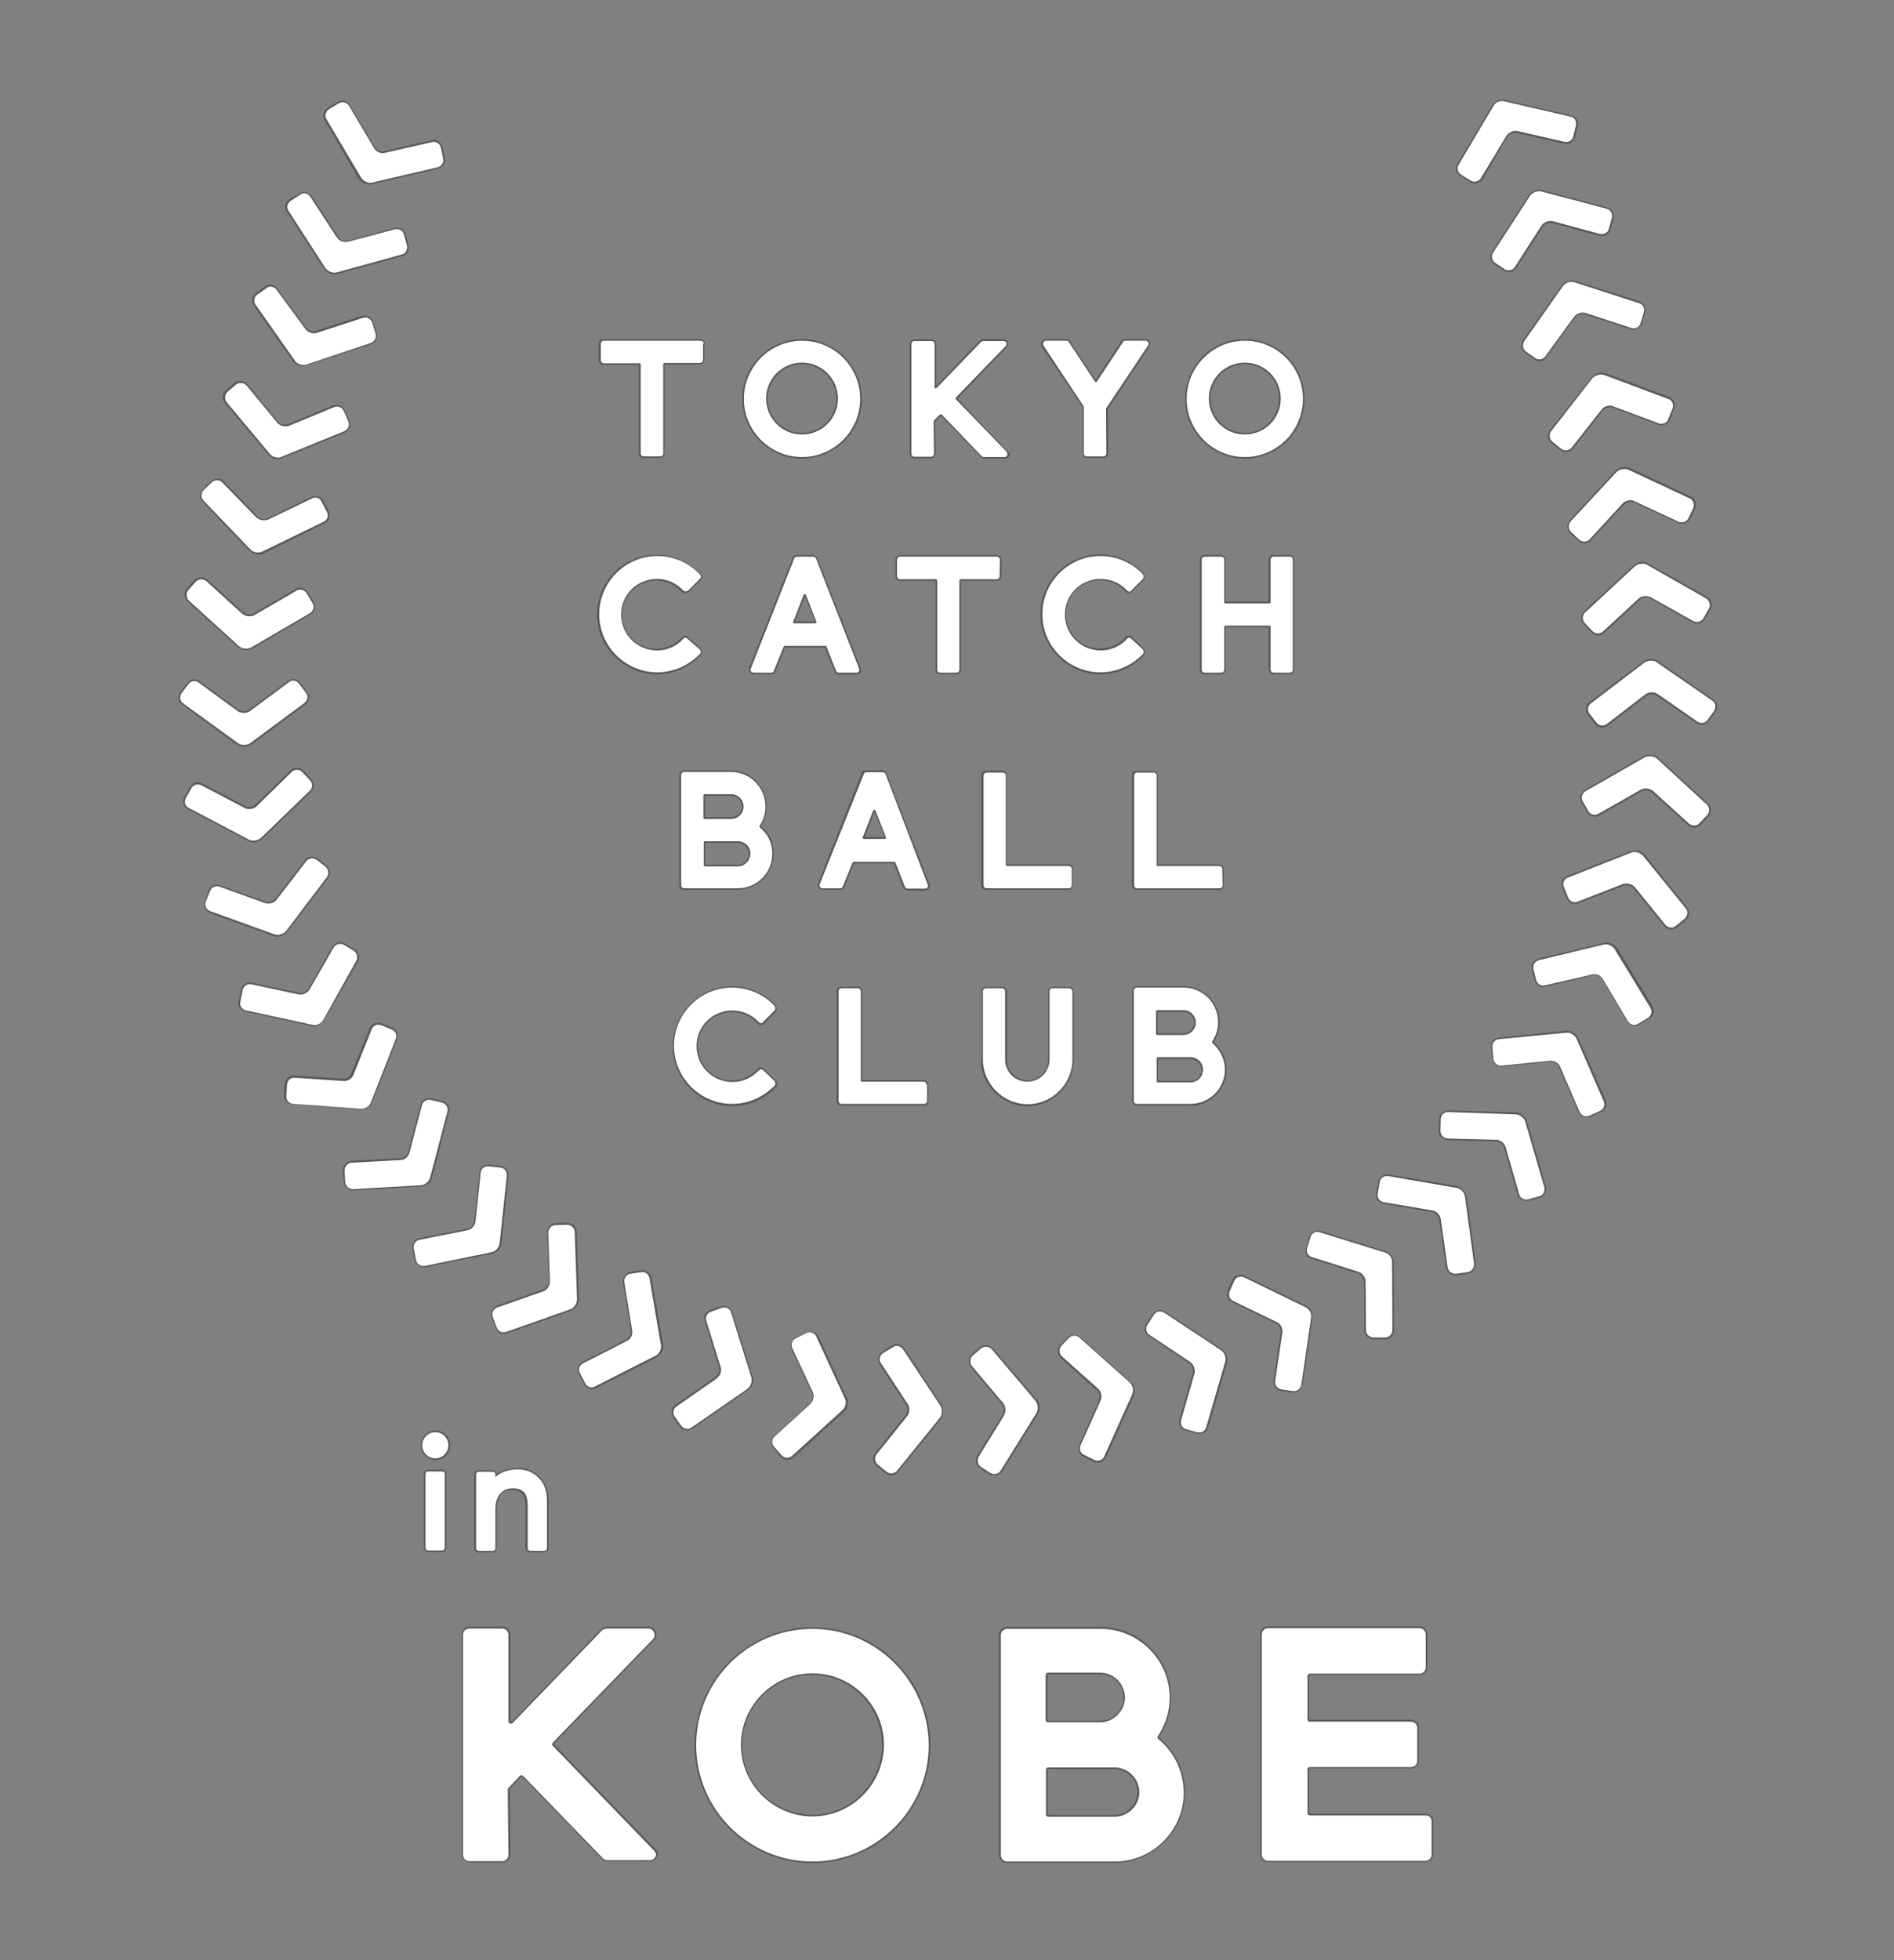 <?xml version="1.0" encoding="utf-8"?>
<!-- Generator: Adobe Illustrator 21.0.2, SVG Export Plug-In . SVG Version: 6.00 Build 0)  -->
<svg version="1.1" xmlns="http://www.w3.org/2000/svg" xmlns:xlink="http://www.w3.org/1999/xlink" x="0px" y="0px"
	 viewBox="0 0 580 600" style="enable-background:new 0 0 580 600;" xml:space="preserve">
<rect x="0" y="0" width="580" height="600" fill="#808080" stroke="none"/>
<style type="text/css">
	.st0{opacity:0.3;}
	.st1{fill:#FFFFFF;}
</style>
<g id="レイヤー_2">
	<g class="st0">
		<path d="M169.7,534c0,0-0.1-0.1-0.1-0.2c0-0.1,0-0.1,0.1-0.2l30.7-31.7c0.7-0.7,0.8-1.7,0.4-2.5c-0.4-0.9-1.2-1.5-2.1-1.5h-12.8
			c-0.7,0-1.3,0.3-1.7,0.7L156.8,527c0,0-0.2,0.1-0.3,0.1c-0.1,0-0.2-0.1-0.2-0.3v-26.5c0-1.3-1.1-2.4-2.4-2.4h-10.1
			c-1.3,0-2.4,1.1-2.4,2.4v67.4c0,1.3,1.1,2.4,2.4,2.4h10.1c1.3,0,2.4-1.1,2.4-2.4l-0.2-20c0-0.1,0-0.1,0.1-0.2l3.4-3.7
			c0,0,0.3,0,0.3,0l24.5,25.3c0.4,0.4,1.1,0.7,1.7,0.7H199c1.3,0,2.4-1.1,2.4-2.4c0-0.5-0.5-1.2-0.8-1.5L169.7,534z"/>
		<path d="M355,531.9L355,531.9c-0.1-0.1-0.1-0.2,0-0.3c2.4-3.6,3.6-7.7,3.6-12c0-11.9-9.7-21.6-21.6-21.6h-28.7
			c-1.3,0-2.4,1.1-2.4,2.4v67.4c0,1.3,1.1,2.4,2.4,2.4h33c11.9,0,21.6-9.7,21.6-21.6C362.9,542.1,360,536.1,355,531.9z M337,526.7
			h-16c-0.1,0-0.2-0.1-0.2-0.2v-13.8c0-0.1,0.1-0.2,0.2-0.2h16c3.9,0,7.1,3.2,7.1,7.1S340.9,526.7,337,526.7z M320.7,541.7
			c0-0.1,0.1-0.2,0.2-0.2h20.3c3.9,0,7.1,3.2,7.1,7.1c0,3.8-3.3,7-7.1,7H321c-0.1,0-0.2-0.1-0.2-0.2V541.7z"/>
		<path d="M248.8,498.1c-19.9,0-36.1,16.2-36.1,36.1s16.2,36.1,36.1,36.1s36.1-16.2,36.1-36.1S268.7,498.1,248.8,498.1z
			 M270.1,534.1c0,11.8-9.6,21.4-21.4,21.4s-21.4-9.6-21.4-21.4s9.6-21.4,21.4-21.4S270.1,522.4,270.1,534.1z"/>
		<path d="M436.6,555.2h-35.5c-0.1,0-0.2-0.1-0.2-0.2v-13.6c0,0,0.1-0.1,0.1-0.1h31.1c1.3,0,2.4-1.1,2.4-2.4v-10.1
			c0-1.3-1.1-2.4-2.4-2.4l-31.1,0c0,0-0.1-0.1-0.1-0.1v-13.4c0-0.1,0.1-0.2,0.2-0.2h33.6c1.3,0,2.4-1.1,2.4-2.4v-10.1
			c0-1.3-1.1-2.4-2.4-2.4h-46.4c-1.3,0-2.4,1.1-2.4,2.4v67.4c0,1.3,1.1,2.4,2.4,2.4h48.2c1.3,0,2.4-1.1,2.4-2.4v-10.1
			C439,556.2,437.8,555.2,436.6,555.2z"/>
		<path d="M135.4,449.9h-4.3c-0.8,0-1.3,0.7-1.3,1.3v22.6c0,0.8,0.7,1.3,1.3,1.3h4.3c0.8,0,1.3-0.7,1.3-1.3v-22.6
			C136.8,450.5,136.2,449.9,135.4,449.9z"/>
		<path d="M162.4,475.2h4.3c0.8,0,1.3-0.7,1.3-1.3v-14.5c0-1.8-0.3-3.3-0.8-4.4c-0.5-1.2-1.2-2.2-2.2-3.2l0,0c-1-0.9-2-1.5-3.1-1.9
			c-2.9-1-6.3-0.7-8.9,0.8c-0.3,0.1-0.6,0.3-0.9,0.5c-0.1-0.8-0.7-1.2-1.3-1.2h-4.3c-0.8,0-1.3,0.7-1.3,1.3v22.6
			c0,0.8,0.7,1.3,1.3,1.3h4.3c0.8,0,1.3-0.7,1.3-1.3v-11.6c0-1.3,0.1-2.3,0.4-3c0.3-0.7,0.6-1.4,1-1.9c0.6-0.6,1-0.9,1.5-1
			c1.2-0.4,2.5-0.5,3.5-0.1c0.5,0.2,0.8,0.4,1.2,0.7c0.4,0.4,0.6,0.7,0.8,1.3c0.3,0.8,0.4,1.5,0.4,2.2v13.4
			C161.1,474.7,161.8,475.2,162.4,475.2z"/>
		<circle cx="133.4" cy="442.4" r="4.5"/>
		<path d="M109.8,54.7c0.6,1.1,2,1.8,3.2,1.8c0.2,0,0.5,0,0.7-0.1l20.4-4.7l0,0c0.7-0.2,1.4-0.7,1.8-1.3c0.4-0.6,0.5-1.3,0.3-2
			l-0.7-3.4c-0.2-0.7-0.7-1.4-1.3-1.8c-0.6-0.4-1.3-0.5-2-0.3l-14.6,3.4c-1.1,0.3-2.3-0.4-2.8-1.2l-7.6-12.9c-0.8-1.3-2.6-1.8-3.8-1
			l-3,1.8c-0.6,0.4-1.1,1-1.3,1.7c-0.2,0.7-0.1,1.5,0.3,2.1L109.8,54.7z"/>
		<path d="M99.2,82.3c0.7,1,2,1.7,3.2,1.7c0.3,0,0.5,0,0.8-0.1l20-5.5c0.7-0.2,1.3-0.6,1.7-1.3c0.3-0.6,0.4-1.4,0.2-2.1l-0.9-3.3
			c-0.2-0.7-0.6-1.3-1.3-1.7c-0.6-0.3-1.4-0.4-2.1-0.2l-14.2,3.9c-1.1,0.3-2.3-0.2-2.9-1.1l-8.2-12.5c-0.4-0.6-1.1-1-1.8-1.2
			c-0.7-0.2-1.5,0-2.1,0.4L88.6,61c-1.3,0.9-1.6,2.6-0.8,3.8L99.2,82.3z"/>
		<path d="M89.7,110.6c0.7,0.9,1.9,1.5,3,1.5c0.4,0,0.7-0.1,1-0.2l19.9-6.5l0,0c1.5-0.5,2.3-2.1,1.8-3.5l-1.1-3.4
			c-0.5-1.5-2.1-2.3-3.6-1.8l-14.1,4.6c-0.9,0.3-2.3-0.1-2.9-1l-8.8-12c-0.4-0.6-1.1-1-1.8-1.1c-0.7-0.1-1.5,0.1-2,0.5l-2.8,2
			c-0.6,0.4-1,1.1-1.1,1.8c-0.1,0.7,0.1,1.5,0.5,2L89.7,110.6z"/>
		<path d="M82.3,139.3c0.7,0.8,1.8,1.2,2.8,1.2c0.5,0,0.9-0.1,1.3-0.3l19.1-7.7l0,0c1.4-0.6,2-2.2,1.5-3.6l-1.4-3.3
			c-0.6-1.4-2.2-2-3.6-1.5l-13.8,5.7c-0.9,0.4-2.4,0.1-3-0.7l-9.5-11.5c-1-1.1-2.8-1.3-3.9-0.4l-2.6,2.2c-1.1,1-1.3,2.8-0.4,3.9
			L82.3,139.3z"/>
		<path d="M76.4,168.6c0.6,0.7,1.6,1.1,2.7,1.1c0.5,0,1.1-0.1,1.6-0.3l18.7-9.2c0.7-0.3,1.2-0.9,1.4-1.6c0.2-0.7,0.2-1.4-0.1-2.1
			l-1.6-3.1c-0.3-0.7-0.9-1.2-1.6-1.4c-0.7-0.2-1.4-0.2-2.1,0.1L82,158.6c-1,0.5-2.3,0.2-3.1-0.5l-10.3-10.7
			c-0.5-0.6-1.2-0.9-1.9-0.9c-0.7,0-1.4,0.2-2,0.8l-2.5,2.4c-1.1,1-1.2,2.8-0.1,4L76.4,168.6z"/>
		<path d="M72.9,198.1c0.7,0.6,1.6,0.9,2.5,0.9c0.6,0,1.2-0.1,1.7-0.4l18-10.5l0,0c1.3-0.8,1.8-2.5,1-3.8l-1.8-3
			c-0.4-0.6-1-1.1-1.7-1.3c-0.7-0.2-1.5-0.1-2.1,0.3l-12.9,7.5c-0.8,0.5-2.3,0.3-3.1-0.4l-11-10c-1.1-1-2.9-0.9-4,0.1l-2.3,2.6
			c-1,1.1-0.9,2.9,0.1,3.9L72.9,198.1z"/>
		<path d="M74.8,228.6c0.8,0,1.5-0.2,2.1-0.6l16.6-12.3c0.6-0.4,1-1.1,1.1-1.8c0.1-0.7-0.1-1.5-0.5-2L92,209c-0.4-0.6-1.1-1-1.8-1.1
			c-0.7-0.1-1.5,0.1-2,0.5l-12,8.9c-0.9,0.6-2.2,0.6-3.1,0l-12-8.8c-1.3-0.9-3-0.6-3.8,0.6l-2.1,2.8c-0.9,1.3-0.6,3,0.6,3.8
			L72.6,228C73.2,228.4,74,228.6,74.8,228.6z"/>
		<path d="M77.6,257.9c0.9,0,1.9-0.3,2.6-1l15-14.5c0.5-0.5,0.8-1.1,0.9-1.9c0-0.8-0.3-1.5-0.8-2.1l-2.4-2.5
			c-0.5-0.5-1.1-0.9-1.9-0.9c-0.8,0-1.5,0.3-2.1,0.8l-10.7,10.5c-0.6,0.6-2.1,1-3.1,0.4l-13.2-6.9c-0.7-0.4-1.4-0.5-2.1-0.2
			c-0.7,0.2-1.3,0.7-1.7,1.4l-1.7,3c-0.4,0.7-0.5,1.5-0.2,2.2c0.2,0.7,0.7,1.2,1.4,1.5l18.4,9.7C76.5,257.8,77,257.9,77.6,257.9z"/>
		<path d="M84.9,286.7c1.1,0,2.3-0.5,3-1.4l12.6-16.5c0.9-1.1,0.7-2.9-0.5-3.9l-2.7-2.1c-1.3-0.9-3-0.7-3.9,0.5l-9.1,11.8
			c-0.6,0.8-2,1.2-3,0.9l-13.9-5c-0.7-0.2-1.4-0.2-2.1,0.1c-0.7,0.3-1.2,0.9-1.5,1.6l-1.1,3.2c-0.5,1.4,0.2,3.1,1.7,3.6l19.6,7.1
			C84.2,286.7,84.5,286.7,84.9,286.7z"/>
		<path d="M96,314.2c1.2,0,2.5-0.7,3.2-1.8l10.4-18c0.8-1.3,0.3-3-1-3.8l-3-1.8c-1.3-0.8-3-0.3-3.8,1l-7.4,12.9
			c-0.5,0.9-1.9,1.5-2.8,1.2l-14.5-3.1c-0.7-0.2-1.5-0.1-2.1,0.4c-0.6,0.4-1,1-1.2,1.8l-0.7,3.4c-0.2,0.7-0.1,1.5,0.4,2.1
			c0.4,0.6,1,1,1.8,1.2l20.3,4.4C95.5,314.1,95.7,314.2,96,314.2z"/>
		<path d="M110.6,339.7c1.3,0,2.8-1,3.4-2.3l7.6-19.3l0,0c0.5-1.4-0.2-3.1-1.5-3.6l-3.3-1.3c-1.4-0.5-3.1,0.2-3.6,1.5l-5.6,13.8
			c-0.3,1-1.6,1.8-2.6,1.7l-14.9-1c-0.7-0.1-1.5,0.2-2,0.7c-0.5,0.5-0.9,1.1-0.9,1.9l-0.2,3.4c-0.1,1.5,1,2.8,2.6,2.9l20.7,1.5
			C110.5,339.7,110.5,339.7,110.6,339.7z"/>
		<path d="M132.3,360.6l5.2-20.2l0,0c0.2-0.7,0.1-1.5-0.3-2.1c-0.4-0.6-1-1.1-1.7-1.3l-3.3-0.8c-0.7-0.2-1.5-0.1-2.1,0.3
			c-0.6,0.4-1.1,1-1.3,1.7l-3.8,14.4c-0.3,1-1.3,1.9-2.4,1.9l-14.9,0.8c-1.5,0.1-2.7,1.4-2.7,2.9l0.2,3.5c0.1,1.5,1.4,2.7,2.9,2.7
			c0,0,0,0,0,0l20.8-1.2C130.5,363.1,131.9,362,132.3,360.6z"/>
		<path d="M130.3,387.9l20.4-4.2c1.4-0.2,2.7-1.6,2.9-3.2l2.1-20.6l0,0c0.1-0.7-0.1-1.5-0.6-2c-0.5-0.6-1.1-1-1.8-1l-3.5-0.4
			c-0.8-0.1-1.5,0.1-2,0.6c-0.6,0.5-1,1.1-1,1.8l-1.6,14.9c-0.1,1-1.1,2.1-2.1,2.3l-14.6,2.9c-1.5,0.2-2.5,1.7-2.2,3.3l0.7,3.4
			c0.2,1.3,1.4,2.2,2.8,2.2C130,388,130.1,388,130.3,387.9z"/>
		<path d="M150.6,403.3l1.2,3.2c0.4,1.1,1.5,1.8,2.6,1.8c0.3,0,0.6,0,0.9-0.2l19.6-6.9c1.4-0.5,2.4-2,2.4-3.5l-0.7-20.7
			c0-1.5-1.3-2.7-2.9-2.7l-3.4,0.1c-1.5,0-2.7,1.3-2.7,2.9l0.5,14.8c0,1-0.8,2.2-1.8,2.6l-14,4.9
			C150.8,400.3,150.1,401.9,150.6,403.3z"/>
		<path d="M199.5,391.2c-0.1-0.7-0.5-1.4-1.1-1.8c-0.6-0.4-1.3-0.6-2.1-0.5l-3.2,0.4l0,0c-1.5,0.3-2.5,1.7-2.3,3.2l2.4,14.8
			c0.2,1-0.5,2.3-1.4,2.7l-13.3,6.8c-0.7,0.3-1.1,0.8-1.4,1.5c-0.3,0.7-0.2,1.5,0.1,2.2l1.6,3.1c0.3,0.7,0.8,1.1,1.6,1.4
			c0.3,0.1,0.6,0.2,1,0.2c0.4,0,0.8-0.1,1.2-0.3l18.5-9.4c1.3-0.6,2.2-2.4,2-3.8L199.5,391.2z"/>
		<path d="M230.5,421.6l-6.2-19.9c-0.2-0.7-0.7-1.3-1.4-1.6c-0.7-0.3-1.4-0.4-2.1-0.2l-3.2,1l0,0c-0.8,0.3-1.3,0.8-1.7,1.4
			c-0.3,0.6-0.3,1.4-0.1,2l4.4,14.3c0.3,0.9-0.2,2.2-1.1,2.9l-12.2,8.5c-1.2,0.9-1.6,2.5-0.8,3.8l2,2.8c0.5,0.8,1.4,1.2,2.3,1.2
			c0.5,0,1-0.1,1.5-0.4l17.1-11.8C230.3,424.8,230.9,423,230.5,421.6z"/>
		<path d="M239.1,446c0.5,0.6,1.2,0.9,2,0.9c0,0,0.1,0,0.1,0c0.7,0,1.4-0.3,1.9-0.8l15.4-14c1.1-1,1.5-2.9,0.9-4.1l-8.7-18.8
			c-0.6-1.4-2.3-2-3.7-1.4l-3.2,1.5l0,0c-0.7,0.3-1.2,0.9-1.5,1.6c-0.3,0.7-0.2,1.5,0.1,2.1l6.3,13.5c0.4,1,0.2,2.3-0.6,3l-11,10
			c-0.6,0.5-0.9,1.2-0.9,2c0,0.7,0.3,1.5,0.8,2L239.1,446z"/>
		<path d="M276.9,412.7c-0.4-0.6-1.1-1-1.8-1.2c-0.7-0.2-1.5,0-2.1,0.4l-2.9,1.9l0,0c-1.3,0.9-1.6,2.6-0.8,3.8l8.2,12.5
			c0.6,0.8,0.5,2.3-0.2,3.1l-9.3,11.6c-0.5,0.6-0.7,1.3-0.6,2c0.1,0.7,0.4,1.4,1,1.9l2.7,2.2c0.5,0.4,1.1,0.7,1.7,0.7
			c0.8,0,1.6-0.3,2.2-1l13.1-16.2c1-1.2,0.9-3.1,0.3-4.3L276.9,412.7z"/>
		<path d="M306.9,450.4l11-17.7c0.8-1.3,0.6-3.2-0.4-4.2l-13.5-15.8c-1-1.1-2.8-1.3-3.9-0.4l-2.5,2.2l0,0c-1.1,1-1.3,2.8-0.4,3.9
			l9.6,11.4c0.7,0.8,0.8,2.2,0.3,3.1l-7.9,12.7c-0.4,0.6-0.5,1.4-0.3,2.1c0.2,0.7,0.6,1.4,1.2,1.7l2.9,1.9c0.4,0.3,0.9,0.4,1.4,0.4
			c0.2,0,0.4,0,0.6-0.1C306,451.4,306.6,451,306.9,450.4z"/>
		<path d="M330.5,442.3c-0.6,1.4,0,3.1,1.4,3.7l3.1,1.5c0.4,0.2,0.8,0.2,1.1,0.2c1.1,0,2.1-0.6,2.6-1.6l8.5-18.9
			c0.6-1.3,0.2-3.2-0.9-4.1l-15.5-13.8c-1.1-1-2.9-0.9-3.9,0.2l-2.3,2.3l0,0c-0.5,0.6-0.7,1.3-0.7,2c0,0.7,0.4,1.4,0.9,1.9l11.1,9.9
			c0.8,0.7,1,2.1,0.6,3.1L330.5,442.3z"/>
		<path d="M374.2,413l-17.4-11.5c-0.6-0.4-1.4-0.6-2.1-0.4c-0.7,0.2-1.4,0.6-1.7,1.2l-2,2.9c-0.4,0.6-0.6,1.4-0.4,2.1
			c0.2,0.7,0.6,1.4,1.2,1.7l12.4,8.3c0.8,0.6,1.3,1.9,1.1,2.9l-4.1,14.3c-0.4,1.6,0.5,3.1,1.9,3.4l3.4,0.9c0.3,0.1,0.5,0.1,0.8,0.1
			c0.5,0,0.9-0.1,1.4-0.3c0.7-0.4,1.1-1,1.3-1.7l5.8-20C376,415.5,375.4,413.8,374.2,413z"/>
		<path d="M392.2,407.9l-2.2,14.7c-0.2,1.5,0.8,2.9,2.3,3.2l3.4,0.5c0.1,0,0.3,0,0.4,0c1.3,0,2.5-1,2.8-2.3l3-20.6
			c0.2-1.5-0.7-3.2-2.1-3.8l-18.7-9.1c-0.7-0.3-1.4-0.4-2.1-0.1c-0.7,0.2-1.3,0.7-1.6,1.4l-1.4,3.1c-0.3,0.7-0.4,1.4-0.1,2.1
			c0.2,0.7,0.7,1.3,1.4,1.6l13.4,6.5C391.8,405.6,392.4,406.8,392.2,407.9z"/>
		<path d="M401.6,385.3l14.2,4.5c1,0.4,1.9,1.5,1.9,2.5l0.1,14.9c0,1.5,1.3,2.8,2.8,2.8h3.5c1.5,0,2.8-1.3,2.8-2.8l-0.1-20.8
			c0-1.5-1.2-3.1-2.5-3.4l-19.9-6.2c-0.7-0.2-1.4-0.2-2.1,0.2c-0.7,0.4-1.2,0.9-1.4,1.6l-1,3.3c-0.2,0.7-0.2,1.4,0.2,2.1
			C400.3,384.6,400.9,385.1,401.6,385.3z"/>
		<path d="M445.9,363l-20.7-3.5c-1.5-0.2-2.9,0.8-3.2,2.3l-0.6,3.5c-0.3,1.5,0.8,2.9,2.3,3.2l14.8,2.5c1,0.2,2,1.2,2.2,2.2l2.1,14.8
			c0.2,1.4,1.5,2.4,2.9,2.4c0.1,0,0.2,0,0.3,0l3.5-0.5c1.5-0.3,2.5-1.6,2.4-3.2l-2.8-20.6C448.6,364.5,447.3,363.2,445.9,363z"/>
		<path d="M467.6,343.2c-0.4-1.3-1.9-2.5-3.4-2.7l-20.7-0.6h0c-1.6,0-2.8,1.2-2.8,2.7l-0.1,3.5c0,1.5,1.1,2.8,2.7,2.9l14.9,0.4
			c1,0,2.1,0.9,2.4,1.9l4.1,14.3c0.2,0.7,0.6,1.3,1.3,1.7c0.4,0.2,0.9,0.3,1.4,0.3c0.3,0,0.5,0,0.8-0.1l3.3-0.9
			c1.5-0.4,2.3-1.9,1.9-3.4L467.6,343.2z"/>
		<path d="M483.3,317.7c-0.6-1.4-2.2-2.3-3.6-2.2l-20.7,2.1c-0.8,0.1-1.4,0.4-1.9,1c-0.5,0.6-0.6,1.3-0.5,2l0.3,3.4
			c0.1,0.7,0.4,1.4,1,1.9c0.6,0.5,1.3,0.7,2.1,0.6l14.8-1.5c1.1-0.1,2.3,0.6,2.6,1.6l5.9,13.7c0.3,0.7,0.9,1.2,1.6,1.5
			c0.3,0.1,0.7,0.2,1,0.2c0.4,0,0.8-0.1,1.1-0.2l3.3-1.4c0.7-0.3,1.2-0.9,1.5-1.6c0.3-0.7,0.2-1.5-0.1-2.1L483.3,317.7z"/>
		<path d="M495.3,290.3c-0.8-1.3-2.6-2.1-3.9-1.7l-20.2,4.8l0,0c-0.7,0.2-1.4,0.7-1.8,1.3c-0.4,0.6-0.5,1.3-0.3,2l0.8,3.3
			c0.2,0.7,0.6,1.4,1.2,1.7c0.6,0.4,1.4,0.5,2.1,0.3l14.6-3.4c1-0.3,2.3,0.3,2.8,1.2l7.6,12.8c0.4,0.6,1,1.1,1.7,1.3
			c0.3,0.1,0.5,0.1,0.8,0.1c0.5,0,1-0.1,1.4-0.4l3-1.8c1.3-0.8,1.8-2.6,1-3.8L495.3,290.3z"/>
		<path d="M503.6,261.6c-1-1.1-2.8-1.6-4.1-1.1l-19.5,7.6c-0.7,0.3-1.3,0.8-1.6,1.5c-0.3,0.7-0.3,1.4,0,2.1l1.3,3.2
			c0.3,0.7,0.8,1.3,1.5,1.6c0.7,0.3,1.4,0.3,2.1,0l13.9-5.4c1-0.3,2.3,0,3,0.8l9.4,11.6c0.6,0.7,1.4,1,2.2,1c0.6,0,1.2-0.2,1.8-0.6
			l2.7-2.2c1.2-1.1,1.3-2.7,0.4-3.9L503.6,261.6z"/>
		<path d="M507.7,231.9c-1.1-1-3-1.2-4.2-0.5l-18.2,10.4l0,0c-1.3,0.8-1.8,2.5-1,3.8l1.7,3c0.8,1.3,2.5,1.8,3.8,1l13-7.4
			c0.8-0.5,2.3-0.3,3.1,0.4l11,10c0.6,0.5,1.3,0.7,1.9,0.7c0.7,0,1.5-0.3,2-0.9l2.4-2.5c1-1.2,1-2.9-0.1-3.9L507.7,231.9z"/>
		<path d="M525.8,215.8c-0.1-0.7-0.5-1.3-1.1-1.7l-17.1-11.8c-1.2-0.8-3.1-0.8-4.3,0.1l-16.5,12.5c-0.6,0.4-1,1.1-1.1,1.9
			c-0.1,0.7,0.1,1.5,0.6,2.1l2.1,2.7c0.4,0.6,1.1,1,1.9,1.1c0.1,0,0.2,0,0.3,0c0.6,0,1.2-0.2,1.8-0.6l11.8-9.1
			c0.8-0.6,2.2-0.7,3.1-0.1l12.2,8.5c0.6,0.4,1.4,0.6,2.1,0.4c0.7-0.1,1.3-0.5,1.7-1.1l2-2.8C525.8,217.3,526,216.6,525.8,215.8z"/>
		<path d="M500.4,172.9l-15.3,14.2c-1.1,1-1.2,2.8-0.1,4l2.4,2.5c0.5,0.6,1.3,0.9,2,0.9c0.7,0,1.4-0.2,1.9-0.8l10.9-10.1
			c0.8-0.7,2.2-0.9,3.1-0.4l13,7.3c0.6,0.4,1.4,0.5,2.1,0.3c0.7-0.2,1.3-0.7,1.7-1.3l1.7-3c0.8-1.3,0.3-3-1-3.8l-18.1-10.2
			C503.4,171.7,501.5,171.9,500.4,172.9z"/>
		<path d="M494.7,144.1l-14,15.2l0,0c-1,1.2-1,2.9,0.1,3.9l2.5,2.4c0.5,0.5,1.2,0.7,1.9,0.7c0,0,0,0,0.1,0c0.8,0,1.5-0.3,1.9-0.9
			l10.2-11c0.7-0.8,2.1-1.1,3-0.6l13.5,6.3c1.4,0.6,3,0,3.7-1.3l1.5-3.1c0.6-1.4,0-3-1.3-3.7l-18.8-8.8
			C497.6,142.6,495.8,142.9,494.7,144.1z"/>
		<path d="M487.5,115.4l-12.9,16.3l0,0c-0.9,1.2-0.7,3,0.5,3.9l2.7,2.2c0.5,0.4,1.1,0.6,1.7,0.6c0.8,0,1.7-0.4,2.2-1.1l9.2-11.7
			c0.6-0.7,2-1.2,3-0.8l13.9,5.2c0.7,0.3,1.5,0.2,2.2-0.1c0.7-0.3,1.1-0.9,1.4-1.5l1.3-3.3c0.3-0.7,0.2-1.5-0.1-2.2
			c-0.3-0.7-0.9-1.1-1.5-1.4l-19.5-7.3C490.2,113.8,488.4,114.3,487.5,115.4z"/>
		<path d="M478.3,87.3l-11.9,16.8l0,0c-0.9,1.3-0.6,3.1,0.6,3.9l2.8,2c0.5,0.4,1.1,0.5,1.6,0.5c0.9,0,1.7-0.4,2.2-1.2l8.7-12.1
			c0.6-0.9,1.9-1.3,2.9-1l14.1,4.6c0.7,0.2,1.4,0.2,2.1-0.2c0.7-0.4,1.2-0.9,1.4-1.6l1-3.3c0.2-0.7,0.2-1.4-0.2-2.1
			c-0.4-0.7-0.9-1.2-1.6-1.4L482.4,86C481,85.5,479.2,86.1,478.3,87.3z"/>
		<path d="M468.2,59.7l-11.4,17.5l0,0c-0.4,0.6-0.5,1.4-0.3,2.1c0.2,0.7,0.6,1.4,1.2,1.7l2.9,1.9c0.5,0.3,1,0.4,1.5,0.4
			c0.2,0,0.5,0,0.7-0.1c0.7-0.2,1.2-0.6,1.6-1.2l8.1-12.6c0.5-0.9,1.9-1.4,2.9-1.1l14.4,3.9c1.5,0.4,3-0.5,3.4-1.9l0.9-3.4
			c0.4-1.5-0.5-3-1.9-3.4l-20.1-5.3C470.7,57.8,469.1,58.4,468.2,59.7z"/>
		<path d="M447.4,54l2.9,1.8c0.4,0.3,0.9,0.4,1.4,0.4c0.2,0,0.5,0,0.7-0.1c0.7-0.2,1.3-0.7,1.7-1.3l7.5-12.9
			c0.5-0.9,1.9-1.5,2.8-1.2L479,44c0.7,0.2,1.5,0.1,2.2-0.4c0.6-0.4,1-1,1.2-1.7l0.8-3.3c0.2-0.8,0.1-1.6-0.4-2.2
			c-0.4-0.6-1-1-1.7-1.1l-20.3-4.7c-1.5-0.4-3.2,0.4-3.9,1.7l-10.6,17.9c-0.4,0.6-0.5,1.4-0.3,2.2C446.3,53.1,446.8,53.7,447.4,54z"
			/>
		<path d="M184.8,111.7h10.8v27.1c0,0.8,0.6,1.4,1.4,1.4h5.1c0.8,0,1.4-0.6,1.4-1.4l0-27.2h10.8c0.8,0,1.4-0.6,1.4-1.4v-4.5h0.1
			v-0.5c0-0.8-0.6-1.4-1.4-1.4h-29.7c-0.8,0-1.4,0.6-1.4,1.4v5.1C183.4,111.1,184,111.7,184.8,111.7z"/>
		<path d="M201.2,206.4c4.9,0,9.4-1.9,12.9-5.4l0.4-0.4c0.5-0.5,0.6-1.4,0-2.1l-3.7-3.4c-0.3-0.3-0.6-0.5-1-0.5
			c-0.3,0-0.8,0.2-1,0.5l-0.4,0.4c-2,2-4.6,3.1-7.4,3.1c-5.8,0-10.5-4.7-10.5-10.5c0-5.7,4.7-10.4,10.5-10.4c2.8,0,5.4,1.1,7.4,3.1
			l0.4,0.4c0.5,0.5,1.4,0.5,2.1,0l3.5-3.5c0.3-0.2,0.5-0.6,0.5-0.9c0-0.4-0.1-0.8-0.5-1.2l-0.4-0.4c-3.5-3.5-8.1-5.4-12.9-5.4
			c-10.1,0-18.3,8.2-18.3,18.3C182.9,198.2,191.1,206.4,201.2,206.4z"/>
		<path d="M300.4,324.4c0,7.8,6.4,14.2,14.2,14.2c7.8,0,14.2-6.4,14.2-14.2v-20.9c0-0.8-0.6-1.4-1.4-1.4h-5c-0.8,0-1.4,0.6-1.4,1.4
			v20.9c0,3.5-2.8,6.3-6.3,6.3s-6.3-2.8-6.3-6.3v-20.9c0-0.8-0.6-1.4-1.4-1.4h-5c-0.8,0-1.4,0.6-1.4,1.4V324.4z"/>
		<path d="M206,320.3c0,10.1,8.2,18.3,18.3,18.3c4.9,0,9.4-1.9,12.9-5.4l0.4-0.4c0.5-0.5,0.5-1.4,0-2.1l-3.6-3.5
			c-0.3-0.3-0.6-0.5-1-0.5c-0.3,0-0.8,0.2-1,0.5l-0.4,0.4c-2,2-4.6,3.1-7.4,3.1c-5.8,0-10.5-4.7-10.5-10.5c0-5.7,4.7-10.4,10.5-10.4
			c2.8,0,5.4,1.1,7.4,3.1l0.4,0.4c0.3,0.3,0.6,0.5,1,0.5c0.3,0,0.8-0.2,1-0.5l3.5-3.5c0.5-0.5,0.5-1.4,0-2.1l-0.4-0.4
			c-3.5-3.5-8.1-5.4-12.9-5.4C214.2,302,206,310.2,206,320.3z"/>
		<path d="M284.3,337v-5.5h-0.2c-0.2-0.5-0.7-0.9-1.4-0.9H264v-27.2c0-0.8-0.6-1.4-1.4-1.4h-5c-0.8,0-1.4,0.6-1.4,1.4V337
			c0,0.8,0.6,1.4,1.4,1.4h25.3C283.7,338.5,284.3,337.8,284.3,337z"/>
		<path d="M245.6,140.4c10.1,0,18.3-8.2,18.3-18.3s-8.2-18.3-18.3-18.3c-10.1,0-18.3,8.2-18.3,18.3S235.5,140.4,245.6,140.4z
			 M235.1,122c0-5.8,4.7-10.5,10.5-10.5s10.5,4.7,10.5,10.5s-4.7,10.5-10.5,10.5S235.1,127.8,235.1,122z"/>
		<path d="M381.2,140.4c10.1,0,18.3-8.2,18.3-18.3s-8.2-18.3-18.3-18.3s-18.3,8.2-18.3,18.3S371.1,140.4,381.2,140.4z M370.7,122
			c0-5.8,4.7-10.5,10.5-10.5s10.5,4.7,10.5,10.5s-4.7,10.5-10.5,10.5S370.7,127.8,370.7,122z"/>
		<path d="M280,140.3h5.1c0.8,0,1.4-0.6,1.4-1.4l-0.1-9.9l1.8-1.7l12.2,12.6c0.3,0.3,0.6,0.5,1,0.5h6.4c0.8,0,1.4-0.6,1.4-1.4v-0.3
			l-0.2-0.1c-0.1-0.1-0.2-0.2-0.3-0.3c0-0.1-0.1-0.2-0.2-0.2L293.2,122l15.2-15.8c0.2-0.3,0.4-0.8,0.3-1.5c-0.2-0.5-0.8-0.9-1.3-0.9
			H301c-0.3,0-0.8,0.2-1,0.5l-13.3,13.9v-12.9c0-0.8-0.6-1.4-1.4-1.4H280c-0.8,0-1.4,0.6-1.4,1.4v33.6
			C278.6,139.6,279.3,140.3,280,140.3z"/>
		<path d="M331.4,124.5c0,0.1,0,0.1,0.1,0.1v14.2c0,0.8,0.6,1.4,1.4,1.4h5.1c0.8,0,1.4-0.6,1.4-1.4l-0.1-13.6L352,106
			c0.3-0.5,0.3-1,0-1.5c-0.3-0.5-0.8-0.7-1.3-0.7h-6.2c-0.6,0-1,0.3-1.2,0.7l-7.8,11.9l-7.9-12c-0.3-0.4-0.7-0.6-1.1-0.6h-6.3
			c-0.5,0-0.9,0.3-1.3,0.7l-0.1,0.1c-0.1,0.4-0.1,0.8,0,1.3L331.4,124.5z"/>
		<path d="M337,206.4c4.9,0,9.4-1.9,12.9-5.4l0.4-0.4c0.5-0.5,0.5-1.4,0-2.1l-3.6-3.5c-0.3-0.3-0.6-0.5-1-0.5c-0.3,0-0.8,0.2-1,0.5
			l-0.4,0.4c-2,2-4.6,3.1-7.4,3.1c-5.8,0-10.5-4.7-10.5-10.5c0-5.7,4.7-10.4,10.5-10.4c2.8,0,5.4,1.1,7.4,3.1l0.4,0.4
			c0.3,0.3,0.6,0.5,1,0.5c0.3,0,0.8-0.2,1-0.5l3.5-3.5c0.5-0.5,0.5-1.4,0-2.1l-0.4-0.4c-3.5-3.5-8.1-5.4-12.9-5.4
			c-10.1,0-18.3,8.2-18.3,18.3C318.7,198.2,326.9,206.4,337,206.4z"/>
		<path d="M306.7,176.4v-5.1c0-0.8-0.6-1.4-1.4-1.4h-29.7c-0.8,0-1.4,0.6-1.4,1.4v5.1c0,0.8,0.6,1.4,1.4,1.4h10.9v27.2
			c0,0.8,0.6,1.4,1.4,1.4h5c0.8,0,1.4-0.6,1.4-1.4v-27.2h10.9C306.1,177.9,306.7,177.2,306.7,176.4z"/>
		<path d="M389.9,206.4h5c0.8,0,1.4-0.6,1.4-1.4v-33.7c0-0.8-0.6-1.4-1.4-1.4h-5c-0.8,0-1.4,0.6-1.4,1.4l0,12.9h-13.2v-12.9
			c0-0.8-0.6-1.4-1.4-1.4h-5.1c-0.8,0-1.4,0.6-1.4,1.4V205c0,0.8,0.6,1.4,1.4,1.4h5.1c0.8,0,1.4-0.6,1.4-1.4v-13h13.2v13
			C388.5,205.8,389.1,206.4,389.9,206.4z"/>
		<path d="M240.4,198.2l12.2,0l2.9,7.3c0.2,0.5,0.8,1,1.3,1h5.5c0.6,0,1-0.3,1.2-0.7c0.3-0.4,0.3-0.9,0.1-1.2l-13.3-33.7
			c-0.2-0.5-0.8-1-1.3-1H244c-0.7,0-1.2,0.4-1.3,0.9l-13.3,33.7c-0.2,0.5-0.1,1,0.2,1.3c0.2,0.2,0.6,0.6,1.1,0.6h5.5
			c0.7,0,1.2-0.4,1.3-0.9L240.4,198.2z M246.5,182.5l3.1,7.7h-6.1L246.5,182.5z"/>
		<path d="M306.9,235.9h-5c-0.8,0-1.4,0.6-1.4,1.4V271c0,0.8,0.6,1.4,1.4,1.4h25.2c0.8,0,1.4-0.6,1.4-1.4v-4.5h0.1V266
			c0-0.8-0.6-1.4-1.4-1.4h-18.9v-27.2C308.4,236.5,307.7,235.9,306.9,235.9z"/>
		<path d="M346.6,237.3V271c0,0.8,0.6,1.4,1.4,1.4h25.3c0.8,0,1.4-0.6,1.4-1.4v-5c0-0.8-0.6-1.4-1.4-1.4h-18.8v-27.2
			c0-0.8-0.6-1.4-1.4-1.4h-5.1C347.3,235.9,346.6,236.5,346.6,237.3z"/>
		<path d="M208,237.3V271c0,0.8,0.6,1.4,1.4,1.4h16.4c6.1,0,11.1-5,11.1-11.1c0.1-3.3-1.3-6.3-3.9-8.4c1.2-1.9,1.8-3.9,1.8-6
			c0-6.1-5-11.1-11.1-11.1h-14.3C208.6,235.9,208,236.5,208,237.3z M223.9,250.1h-8v-6.5h8c1.8,0,3.3,1.4,3.3,3.3
			S225.7,250.1,223.9,250.1z M226,264.7h-10.1V258H226c1.8,0,3.3,1.5,3.3,3.3C229.2,263.2,227.8,264.7,226,264.7z"/>
		<path d="M364.5,338.5c6.1,0,11.1-5,11.1-11.1c0-3.2-1.4-6.2-3.9-8.4c1.2-1.9,1.8-3.9,1.8-6c0-6.1-5-11.1-11.1-11.1h-14.3
			c-0.8,0-1.4,0.6-1.4,1.4V337c0,0.8,0.6,1.4,1.4,1.4H364.5z M362.4,309.7c1.8,0,3.3,1.5,3.3,3.3c0,1.8-1.5,3.3-3.3,3.3h-7.9v-6.5
			H362.4z M354.5,309.6L354.5,309.6L354.5,309.6C354.5,309.6,354.5,309.6,354.5,309.6z M354.6,330.8l0-6.6h10c1.8,0,3.3,1.5,3.3,3.3
			c0,1.9-1.4,3.4-3.3,3.4H354.6z M371.6,319C371.6,319,371.6,319,371.6,319L371.6,319L371.6,319z"/>
		<path d="M250.5,270.5c-0.2,0.5-0.1,1,0.2,1.3c0.2,0.2,0.6,0.6,1.1,0.6h5.5c0.7,0,1.2-0.4,1.3-0.9l2.9-7.2l12.2,0l2.9,7.3
			c0.2,0.5,0.8,1,1.3,1h5.4c0.6,0,1-0.2,1.2-0.7c0.3-0.4,0.3-1,0.1-1.3l-13.1-33.8c-0.2-0.5-0.8-1-1.3-1h-5.1
			c-0.7,0-1.2,0.4-1.3,0.9L250.5,270.5z M267.8,248.5l3.1,7.7h-6.1L267.8,248.5z"/>
	</g>
</g>
<g id="レイヤー_1">
	<path class="st1" d="M200.2,566.4l-30.9-32c-0.3-0.3-0.3-0.7,0-1l30.7-31.7c0.5-0.5,0.6-1.4,0.3-2c-0.3-0.7-0.9-1.2-1.7-1.2h-12.8
		c-0.5,0-0.9,0.2-1.4,0.5l-27.4,28.4c-0.2,0.2-0.5,0.3-0.8,0.2c-0.3-0.1-0.5-0.4-0.5-0.7v-26.5c0-1-0.8-1.9-1.9-1.9h-10.1
		c-1,0-1.9,0.8-1.9,1.9v67.4c0,1,0.8,1.9,1.9,1.9h10.1c1,0,1.9-0.8,1.9-1.9l-0.2-20c0-0.2,0.1-0.4,0.2-0.5l3.5-3.7
		c0.1-0.1,0.3-0.2,0.5-0.2s0.4,0.1,0.5,0.2l24.5,25.3c0.3,0.3,0.8,0.5,1.4,0.5H199c1,0,1.9-0.8,1.9-1.9
		C200.8,567.2,200.5,566.7,200.2,566.4"/>
	<path class="st1" d="M354.7,532.3c-0.3-0.2-0.3-0.6-0.1-0.9c2.3-3.5,3.6-7.5,3.6-11.7c0-11.6-9.5-21.1-21.1-21.1h-28.7
		c-1,0-1.9,0.8-1.9,1.9v67.4c0,1,0.8,1.9,1.9,1.9h33c11.6,0,21.1-9.5,21.1-21.1C362.4,542.2,359.6,536.3,354.7,532.3 M320.2,512.7
		c0-0.4,0.3-0.7,0.7-0.7h16c4.2,0,7.6,3.5,7.6,7.6s-3.5,7.6-7.6,7.6h-16c-0.4,0-0.7-0.3-0.7-0.7V512.7z M341.3,556.1H321
		c-0.4,0-0.7-0.3-0.7-0.7v-13.7c0-0.4,0.3-0.7,0.7-0.7h20.3c4.2,0,7.6,3.5,7.6,7.6C348.9,552.7,345.4,556.1,341.3,556.1"/>
	<path class="st1" d="M248.8,498.6c-19.7,0-35.6,15.9-35.6,35.6c0,19.6,16,35.6,35.6,35.6s35.6-16,35.6-35.6
		C284.3,514.5,268.3,498.6,248.8,498.6 M248.8,556c-12,0-21.9-9.8-21.9-21.9c0-12,9.8-21.9,21.9-21.9c12,0,21.9,9.8,21.9,21.9
		C270.6,546.2,260.8,556,248.8,556"/>
	<path class="st1" d="M436.6,555.7h-35.5c-0.4,0-0.7-0.3-0.7-0.7v-13.7c0.1-0.2,0.3-0.4,0.6-0.4h31.1c1,0,1.9-0.8,1.9-1.9v-10.1
		c0-1-0.8-1.9-1.9-1.9H401c-0.3,0-0.4-0.2-0.6-0.4v-13.6c0-0.4,0.3-0.7,0.7-0.7h33.6c1,0,1.9-0.8,1.9-1.9v-10.1c0-1-0.8-1.9-1.9-1.9
		h-46.4c-1,0-1.9,0.8-1.9,1.9v67.4c0,1,0.8,1.9,1.9,1.9h48.2c1,0,1.9-0.8,1.9-1.9v-10.1C438.5,556.5,437.6,555.7,436.6,555.7"/>
	<path class="st1" d="M135.4,450.4h-4.3c-0.5,0-0.8,0.4-0.8,0.8v22.6c0,0.5,0.4,0.8,0.8,0.8h4.3c0.5,0,0.8-0.4,0.8-0.8v-22.6
		C136.3,450.8,136,450.4,135.4,450.4"/>
	<path class="st1" d="M164.7,452.1c-0.8-0.7-1.8-1.4-2.9-1.8c-2.8-0.9-6.1-0.6-8.5,0.7c-0.6,0.3-1.2,0.7-1.6,1.2v-0.9
		c0-0.5-0.4-0.8-0.8-0.8h-4.3c-0.5,0-0.8,0.4-0.8,0.8v22.6c0,0.5,0.4,0.8,0.8,0.8h4.3c0.5,0,0.8-0.4,0.8-0.8v-11.6
		c0-1.3,0.1-2.3,0.4-3.1c0.3-0.8,0.6-1.6,1.2-2.1c0.5-0.5,1-0.9,1.7-1.2c1.2-0.4,2.6-0.5,3.9-0.1c0.5,0.2,0.9,0.4,1.4,0.8
		c0.4,0.4,0.7,0.8,0.9,1.5c0.2,0.6,0.4,1.5,0.4,2.4v13.4c0,0.5,0.4,0.8,0.8,0.8h4.3c0.5,0,0.8-0.4,0.8-0.8v-14.5
		c0-1.6-0.2-3-0.7-4.2C166.3,453.9,165.6,453,164.7,452.1"/>
	<path class="st1" d="M137.3,442.4c0,2.2-1.8,4-4,4s-4-1.8-4-4c0-2.2,1.8-4,4-4C135.6,438.4,137.3,440.2,137.3,442.4"/>
	<path class="st1" d="M134,51.2c1.3-0.3,2-1.6,1.7-2.7l-0.7-3.3c-0.3-1.3-1.6-2-2.7-1.7l-14.5,3.3c-1.3,0.3-2.7-0.4-3.3-1.5
		l-7.6-12.9c-0.6-1-2.1-1.5-3.1-0.8l-3,1.8c-1,0.6-1.5,2.1-0.8,3.1l10.6,17.9c0.6,1,2.2,1.8,3.3,1.5L134,51.2z"/>
	<path class="st1" d="M123,77.9c1.3-0.3,1.9-1.6,1.6-2.8l-0.9-3.3c-0.3-1.3-1.6-1.9-2.8-1.6L106.6,74c-1.3,0.3-2.7-0.2-3.5-1.4
		L95,60.2c-0.7-1-2.1-1.4-3.1-0.6l-2.9,1.9c-1,0.7-1.4,2.1-0.6,3.1L99.6,82c0.7,1,2.2,1.7,3.5,1.4L123,77.9z"/>
	<path class="st1" d="M113.5,105c1.2-0.4,1.9-1.7,1.5-2.9l-1-3.3c-0.4-1.2-1.7-1.9-2.9-1.5l-14.1,4.6c-1.2,0.4-2.7-0.1-3.5-1.2
		l-8.8-12c-0.7-1-2.2-1.3-3.1-0.5l-2.8,2c-1,0.7-1.3,2.2-0.5,3.1l12,17.1c0.7,1,2.3,1.6,3.5,1.2L113.5,105z"/>
	<path class="st1" d="M105.4,132c1.2-0.5,1.7-1.8,1.3-2.9l-1.4-3.2c-0.5-1.2-1.8-1.7-2.9-1.3l-13.8,5.7c-1.2,0.5-2.8,0.1-3.6-0.8
		l-9.5-11.5c-0.8-0.9-2.3-1-3.2-0.3l-2.6,2.2c-0.9,0.8-1,2.3-0.3,3.2L82.7,139c0.8,0.9,2.4,1.4,3.6,0.8L105.4,132z"/>
	<path class="st1" d="M99.1,159.7c1.2-0.5,1.6-1.9,1-3l-1.6-3.1c-0.5-1.2-1.9-1.6-3-1L82.2,159c-1.2,0.5-2.7,0.3-3.7-0.6l-10.4-10.7
		c-0.8-0.9-2.3-0.9-3.2-0.1l-2.5,2.4c-0.9,0.8-0.9,2.3-0.1,3.2l14.4,15c0.8,0.9,2.5,1.2,3.7,0.6L99.1,159.7z"/>
	<path class="st1" d="M94.9,187.7c1-0.6,1.5-2,0.8-3.1l-1.8-3c-0.6-1-2.1-1.5-3.1-0.8l-12.9,7.5c-1,0.6-2.7,0.4-3.7-0.4l-11-10
		c-0.9-0.8-2.4-0.7-3.2,0.1l-2.3,2.6c-0.8,0.9-0.7,2.4,0.1,3.2l15.4,14c0.9,0.8,2.6,1,3.7,0.4L94.9,187.7z"/>
	<path class="st1" d="M93.2,215.2c1-0.7,1.3-2.2,0.5-3.1l-2.1-2.8c-0.7-1-2.2-1.3-3.1-0.5l-12,8.9c-1,0.7-2.6,0.7-3.7,0l-12-8.8
		c-1-0.7-2.4-0.5-3.1,0.5l-2.1,2.8c-0.7,1-0.5,2.4,0.5,3.1l16.8,12.2c1,0.7,2.7,0.7,3.7,0L93.2,215.2z"/>
	<path class="st1" d="M94.9,242c0.9-0.8,0.9-2.3,0-3.2l-2.4-2.5c-0.8-0.9-2.3-0.9-3.2,0l-10.7,10.5c-0.8,0.8-2.5,1.2-3.7,0.5
		l-13.2-6.9c-1.2-0.6-2.5-0.2-3.1,0.9l-1.7,3c-0.6,1.2-0.2,2.5,0.9,3l18.4,9.7c1.2,0.6,2.7,0.3,3.7-0.5L94.9,242z"/>
	<path class="st1" d="M100.1,268.5c0.7-0.9,0.5-2.4-0.4-3.2l-2.7-2.1c-1-0.7-2.4-0.6-3.2,0.4l-9.1,11.8c-0.7,1-2.4,1.5-3.6,1
		l-13.9-5c-1.2-0.4-2.5,0.2-2.9,1.4L63,276c-0.4,1.2,0.2,2.5,1.4,2.9l19.6,7.1c1.2,0.4,2.7,0,3.6-1L100.1,268.5z"/>
	<path class="st1" d="M109.1,294.1c0.6-1,0.2-2.5-0.8-3.1l-3-1.8c-1-0.6-2.5-0.2-3.1,0.8l-7.4,12.9c-0.6,1-2.2,1.8-3.3,1.5
		l-14.5-3.1c-1.3-0.3-2.4,0.5-2.7,1.8l-0.7,3.5c-0.3,1.3,0.5,2.4,1.8,2.7l20.3,4.4c1.3,0.3,2.7-0.4,3.3-1.5L109.1,294.1z"/>
	<path class="st1" d="M121.2,318c0.4-1.2-0.1-2.5-1.3-2.9l-3.2-1.3c-1.2-0.4-2.5,0.1-2.9,1.3l-5.5,13.8c-0.4,1.2-1.9,2.1-3.1,2
		l-14.9-1c-1.3-0.1-2.3,0.8-2.4,2.1l-0.2,3.5c-0.1,1.3,0.8,2.3,2.1,2.4l20.7,1.5c1.3,0.1,2.6-0.8,3.1-2L121.2,318z"/>
	<path class="st1" d="M137,340.3c0.3-1.3-0.4-2.5-1.7-2.8l-3.3-0.8c-1.3-0.3-2.5,0.4-2.8,1.7l-3.8,14.4c-0.3,1.3-1.6,2.3-2.8,2.3
		l-14.9,0.8c-1.3,0.1-2.2,1.2-2.2,2.4l0.2,3.5c0.1,1.3,1.2,2.2,2.4,2.2l20.8-1.2c1.3-0.1,2.5-1.2,2.8-2.3L137,340.3z"/>
	<path class="st1" d="M155.2,359.9c0.1-1.3-0.7-2.4-2-2.5l-3.5-0.4c-1.3-0.1-2.4,0.7-2.5,2l-1.6,14.9c-0.1,1.3-1.3,2.5-2.5,2.7
		l-14.6,2.9c-1.3,0.2-2,1.5-1.8,2.7l0.7,3.5c0.2,1.3,1.5,2,2.7,1.8l20.4-4.2c1.3-0.2,2.3-1.5,2.5-2.7L155.2,359.9z"/>
	<path class="st1" d="M176,377.1c0-1.3-1.2-2.2-2.4-2.2l-3.5,0.1c-1.3,0-2.2,1.2-2.2,2.4l0.5,14.9c0,1.3-0.9,2.6-2.1,3l-14,4.9
		c-1.2,0.4-1.8,1.8-1.4,2.9l1.2,3.2c0.4,1.2,1.7,1.8,2.9,1.4l19.6-6.9c1.2-0.4,2.1-1.8,2.1-3L176,377.1z"/>
	<path class="st1" d="M193.1,389.9c-1.3,0.2-2.1,1.4-1.9,2.6l2.4,14.8c0.2,1.3-0.5,2.7-1.7,3.2l-13.3,6.8c-1.2,0.5-1.6,2-1,3
		l1.6,3.1c0.5,1.2,2,1.6,3,1l18.5-9.4c1.2-0.5,1.9-2.1,1.7-3.2l-3.5-20.5c-0.2-1.3-1.4-2.1-2.6-1.9L193.1,389.9z"/>
	<path class="st1" d="M217.8,401.5c-1.3,0.4-1.9,1.7-1.5,2.8l4.4,14.2c0.4,1.2-0.2,2.7-1.3,3.5l-12.2,8.5c-1,0.7-1.3,2.1-0.6,3.1
		l2,2.8c0.7,1,2.2,1.3,3.1,0.6l17.1-11.8c1-0.7,1.6-2.3,1.3-3.5l-6.2-19.9c-0.3-1.2-1.7-1.9-2.8-1.5L217.8,401.5z"/>
	<path class="st1" d="M243.8,409.6c-1.2,0.5-1.7,1.9-1.2,3l6.3,13.5c0.5,1.2,0.2,2.7-0.7,3.6l-11,10c-0.9,0.8-1,2.3-0.1,3.2l2.3,2.6
		c0.8,0.9,2.3,1,3.2,0.1l15.4-14c0.9-0.8,1.3-2.5,0.7-3.6l-8.7-18.8c-0.5-1.2-1.9-1.7-3-1.2L243.8,409.6z"/>
	<path class="st1" d="M270.4,414.2c-1,0.7-1.4,2.1-0.6,3.1l8.2,12.5c0.7,1,0.6,2.7-0.2,3.7l-9.3,11.6c-0.8,0.9-0.6,2.4,0.3,3.2
		l2.7,2.2c0.9,0.8,2.4,0.6,3.2-0.3l13.1-16.2c0.8-0.9,0.8-2.6,0.2-3.7L276.5,413c-0.7-1-2.1-1.4-3.1-0.6L270.4,414.2z"/>
	<path class="st1" d="M297.9,414.9c-0.9,0.8-1,2.3-0.3,3.2l9.6,11.4c0.8,0.9,0.9,2.6,0.3,3.7l-7.8,12.7c-0.6,1-0.3,2.5,0.7,3.1
		l2.9,1.9c1,0.6,2.5,0.3,3.1-0.7l11-17.7c0.6-1,0.5-2.7-0.3-3.7L303.7,413c-0.8-0.9-2.3-1-3.2-0.3L297.9,414.9z"/>
	<path class="st1" d="M325,412c-0.8,0.9-0.7,2.4,0.2,3.2l11.1,9.9c0.9,0.8,1.3,2.5,0.7,3.7l-6.1,13.6c-0.5,1.2,0,2.5,1.2,3l3.1,1.5
		c1.2,0.5,2.5,0,3-1.2l8.5-18.9c0.5-1.2,0.2-2.7-0.7-3.6l-15.5-13.8c-0.9-0.8-2.4-0.7-3.2,0.2L325,412z"/>
	<path class="st1" d="M351.4,405.5c-0.7,1-0.4,2.5,0.6,3.1l12.5,8.3c1,0.7,1.6,2.3,1.3,3.5l-4.1,14.3c-0.3,1.3,0.3,2.5,1.6,2.8
		l3.3,0.9c1.3,0.3,2.5-0.3,2.8-1.6l5.8-20c0.3-1.3-0.2-2.7-1.3-3.5l-17.4-11.5c-1-0.7-2.5-0.4-3.1,0.6L351.4,405.5z"/>
	<path class="st1" d="M376.6,395.2c-0.5,1.2-0.1,2.5,1,3l13.4,6.5c1.2,0.5,1.9,2,1.7,3.2l-2.2,14.8c-0.2,1.3,0.7,2.4,1.9,2.6
		l3.5,0.5c1.3,0.2,2.4-0.7,2.6-1.9l3-20.6c0.2-1.3-0.6-2.7-1.8-3.2L381,391c-1.2-0.5-2.5-0.1-3,1L376.6,395.2z"/>
	<path class="st1" d="M404.1,377.2c-1.2-0.4-2.5,0.3-2.8,1.5l-1,3.3c-0.4,1.2,0.3,2.5,1.5,2.8l14.2,4.5c1.2,0.4,2.2,1.7,2.2,2.9
		l0.1,14.9c0,1.3,1,2.3,2.3,2.3h3.5c1.3,0,2.3-1,2.3-2.3l-0.1-20.8c0-1.3-0.9-2.6-2.2-2.9L404.1,377.2z"/>
	<path class="st1" d="M425.1,360c-1.3-0.2-2.4,0.6-2.6,1.9l-0.6,3.5c-0.2,1.3,0.6,2.4,1.9,2.6l14.8,2.5c1.3,0.2,2.4,1.4,2.6,2.6
		l2.1,14.8c0.2,1.3,1.4,2.1,2.6,2l3.5-0.5c1.3-0.2,2.1-1.4,2-2.6l-2.8-20.6c-0.2-1.3-1.4-2.4-2.6-2.6L425.1,360z"/>
	<path class="st1" d="M443.5,340.4c-1.3,0-2.3,0.9-2.3,2.2l-0.1,3.5c0,1.3,0.9,2.3,2.2,2.4l14.9,0.4c1.3,0,2.5,1,2.9,2.3l4.1,14.3
		c0.3,1.3,1.6,1.9,2.8,1.6l3.3-0.9c1.3-0.3,1.9-1.6,1.6-2.8l-5.8-20c-0.3-1.2-1.7-2.2-2.9-2.3L443.5,340.4z"/>
	<path class="st1" d="M459,318.1c-1.3,0.1-2.2,1.3-2,2.5l0.3,3.5c0.1,1.3,1.3,2.2,2.5,2.1l14.9-1.5c1.3-0.1,2.7,0.7,3.1,1.9
		l5.9,13.7c0.5,1.2,1.9,1.7,3,1.2l3.2-1.4c1.2-0.5,1.7-1.9,1.2-3l-8.3-19.1c-0.5-1.2-1.9-2-3.1-1.9L459,318.1z"/>
	<path class="st1" d="M471.3,293.9c-1.3,0.3-2,1.6-1.7,2.7l0.8,3.3c0.3,1.3,1.5,2,2.7,1.7l14.5-3.3c1.3-0.3,2.7,0.3,3.3,1.5
		l7.6,12.8c0.6,1,2.1,1.5,3.1,0.8l3-1.8c1-0.6,1.5-2.1,0.8-3.1l-10.9-17.9c-0.6-1-2.2-1.8-3.3-1.5L471.3,293.9z"/>
	<path class="st1" d="M480.2,268.6c-1.2,0.4-1.8,1.8-1.3,2.9l1.3,3.2c0.4,1.2,1.8,1.8,2.9,1.3l13.9-5.4c1.2-0.4,2.7,0,3.6,0.9
		l9.4,11.6c0.8,0.9,2.2,1.2,3.2,0.3l2.7-2.2c0.9-0.8,1.2-2.2,0.3-3.2l-13.1-16.1c-0.8-0.9-2.4-1.4-3.6-0.9L480.2,268.6z"/>
	<path class="st1" d="M485.5,242.2c-1,0.6-1.5,2-0.8,3.1l1.7,3c0.6,1,2,1.5,3.1,0.8l13-7.4c1-0.6,2.7-0.4,3.7,0.4l11,10
		c0.9,0.8,2.4,0.8,3.2-0.1l2.4-2.5c0.8-0.9,0.8-2.4-0.1-3.2l-15.3-14.1c-0.9-0.8-2.6-1-3.7-0.4L485.5,242.2z"/>
	<path class="st1" d="M487.2,215.3c-1,0.7-1.2,2.2-0.4,3.2l2.1,2.7c0.7,1,2.2,1.2,3.2,0.4l11.8-9.1c0.9-0.7,2.6-0.8,3.7-0.1
		l12.2,8.5c1,0.7,2.5,0.4,3.1-0.5l2-2.8c0.7-1,0.4-2.5-0.5-3.1l-17.1-11.8c-1-0.7-2.7-0.6-3.7,0.1L487.2,215.3z"/>
	<path class="st1" d="M485.4,187.5c-0.9,0.8-0.9,2.3-0.1,3.2l2.4,2.5c0.8,0.9,2.3,0.9,3.2,0.1l10.9-10.1c0.9-0.8,2.5-1,3.7-0.4
		l13,7.3c1,0.6,2.5,0.2,3.1-0.8l1.7-3c0.6-1,0.2-2.5-0.8-3.1l-18.1-10.3c-1-0.6-2.7-0.4-3.7,0.4L485.4,187.5z"/>
	<path class="st1" d="M481,159.6c-0.8,0.9-0.8,2.4,0.1,3.2l2.5,2.4c0.9,0.8,2.4,0.8,3.2-0.1l10.1-11c0.8-0.9,2.5-1.3,3.6-0.7
		l13.5,6.3c1.2,0.5,2.5,0,3-1l1.5-3.1c0.5-1.2,0-2.5-1-3l-18.8-8.8c-1.2-0.5-2.7-0.2-3.7,0.7L481,159.6z"/>
	<path class="st1" d="M475,132c-0.7,0.9-0.6,2.4,0.4,3.2l2.7,2.2c0.9,0.7,2.4,0.6,3.2-0.4l9.2-11.7c0.7-0.9,2.4-1.5,3.6-0.9
		l13.9,5.2c1.2,0.4,2.5-0.1,2.9-1.4l1.3-3.2c0.4-1.2-0.1-2.5-1.4-2.9l-19.5-7.3c-1.2-0.4-2.7,0-3.6,0.9L475,132z"/>
	<path class="st1" d="M466.8,104.4c-0.7,1-0.5,2.5,0.5,3.2l2.8,2c1,0.7,2.4,0.5,3.1-0.5L482,97c0.7-1,2.3-1.6,3.5-1.2l14.1,4.6
		c1.2,0.4,2.5-0.3,2.8-1.5l1-3.3c0.4-1.2-0.3-2.5-1.5-2.8l-19.8-6.4c-1.2-0.4-2.7,0.1-3.5,1.2L466.8,104.4z"/>
	<path class="st1" d="M457.2,77.4c-0.6,1-0.3,2.5,0.7,3.1l2.9,1.9c1,0.6,2.5,0.4,3.1-0.7l8.1-12.6c0.6-1,2.2-1.7,3.5-1.4l14.4,3.9
		c1.3,0.3,2.5-0.4,2.8-1.6l0.9-3.3c0.3-1.3-0.4-2.5-1.6-2.8L472,58.6c-1.3-0.3-2.7,0.3-3.5,1.4L457.2,77.4z"/>
	<path class="st1" d="M461.3,41.6c0.6-1,2.2-1.8,3.3-1.5l14.5,3.3c1.3,0.3,2.5-0.5,2.7-1.7l0.8-3.3c0.3-1.3-0.4-2.5-1.7-2.7
		l-20.3-4.7c-1.3-0.3-2.7,0.3-3.3,1.5l-10.6,17.9c-0.6,1-0.3,2.5,0.8,3.1l2.9,1.8c1,0.6,2.5,0.3,3.1-0.8L461.3,41.6z"/>
	<path class="st1" d="M215.5,105.2c0-0.5-0.4-0.9-0.9-0.9h-29.7c-0.5,0-0.9,0.4-0.9,0.9v5.1c0,0.5,0.4,0.9,0.9,0.9h11
		c0.2,0,0.3,0.2,0.3,0.4v27.2c0,0.5,0.4,0.9,0.9,0.9h5.1c0.5,0,0.9-0.4,0.9-0.9v-27.3c0-0.2,0.2-0.4,0.3-0.4h11
		c0.5,0,0.9-0.4,0.9-0.9v-5H215.5z"/>
	<path class="st1" d="M210.5,195.5c-0.2-0.2-0.4-0.3-0.6-0.3s-0.5,0.1-0.6,0.3l-0.4,0.4c-2.1,2.1-4.8,3.2-7.7,3.2
		c-6.1,0-11-4.9-11-11c0-6.1,4.9-10.9,11-10.9c2.9,0,5.7,1.2,7.7,3.2l0.4,0.4c0.3,0.3,0.9,0.3,1.4,0l3.6-3.6c0.4-0.3,0.4-0.9,0-1.4
		l-0.4-0.4c-3.3-3.3-7.8-5.2-12.6-5.2c-9.8,0-17.8,8-17.8,17.8c0,9.8,8,17.8,17.8,17.8c4.7,0,9.2-1.9,12.6-5.2l0.4-0.4
		c0.3-0.3,0.4-0.9,0-1.4L210.5,195.5z"/>
	<path class="st1" d="M327.3,302.5h-5c-0.5,0-0.9,0.4-0.9,0.9v20.9c0,3.8-3,6.8-6.8,6.8c-3.8,0-6.8-3-6.8-6.8v-20.9
		c0-0.5-0.4-0.9-0.9-0.9h-5c-0.5,0-0.9,0.4-0.9,0.9v20.9c0,7.5,6.2,13.7,13.7,13.7s13.7-6.2,13.7-13.7v-20.9
		C328.3,302.9,327.9,302.5,327.3,302.5"/>
	<path class="st1" d="M233.7,327.6c-0.2-0.2-0.4-0.3-0.6-0.3c-0.2,0-0.5,0.1-0.6,0.3L232,328c-2.1,2.1-4.8,3.2-7.7,3.2
		c-6.1,0-11-4.9-11-11s4.9-10.9,11-10.9c2.9,0,5.7,1.2,7.7,3.2l0.4,0.4c0.2,0.2,0.4,0.3,0.6,0.3c0.2,0,0.5-0.1,0.6-0.3l3.6-3.6
		c0.3-0.3,0.3-0.9,0-1.4l-0.4-0.4c-3.3-3.3-7.8-5.2-12.6-5.2c-9.8,0-17.8,8-17.8,17.8c0,9.8,8,17.8,17.8,17.8
		c4.7,0,9.2-1.9,12.6-5.2l0.4-0.4c0.3-0.3,0.3-0.9,0-1.4L233.7,327.6z"/>
	<path class="st1" d="M283.7,332c0-0.5-0.4-0.9-0.9-0.9h-18.9c-0.2,0-0.3-0.2-0.3-0.4v-27.3c0-0.5-0.4-0.9-0.9-0.9h-5
		c-0.5,0-0.9,0.4-0.9,0.9V337c0,0.5,0.4,0.9,0.9,0.9h25.3c0.5,0,0.9-0.4,0.9-0.9v-5H283.7z"/>
	<path class="st1" d="M245.6,104.3c-9.8,0-17.8,8-17.8,17.8s8,17.8,17.8,17.8s17.8-8,17.8-17.8S255.5,104.3,245.6,104.3 M245.6,133
		c-6.1,0-11-4.9-11-11c0-6.1,4.9-11,11-11c6.1,0,11,4.9,11,11C256.6,128.1,251.7,133,245.6,133"/>
	<path class="st1" d="M381.2,104.3c-9.8,0-17.8,8-17.8,17.8s8,17.8,17.8,17.8c9.8,0,17.8-8,17.8-17.8S391.1,104.3,381.2,104.3
		 M381.2,133c-6.1,0-11-4.9-11-11c0-6.1,4.9-11,11-11s11,4.9,11,11C392.2,128.1,387.3,133,381.2,133"/>
	<path class="st1" d="M308.2,138.2l-15.5-16c-0.1-0.1-0.1-0.4,0-0.5l15.3-15.8c0.2-0.3,0.3-0.6,0.2-1c-0.1-0.3-0.5-0.5-0.8-0.5H301
		c-0.2,0-0.5,0.1-0.6,0.3l-13.6,14.1c-0.1,0.1-0.3,0.1-0.4,0.1c-0.1-0.1-0.2-0.2-0.2-0.3v-13.3c0-0.5-0.4-0.9-0.9-0.9H280
		c-0.5,0-0.9,0.4-0.9,0.9v33.6c0,0.5,0.4,0.9,0.9,0.9h5.1c0.5,0,0.9-0.4,0.9-0.9l-0.1-9.9c0-0.1,0-0.2,0.1-0.3l1.8-1.8
		c0.1-0.1,0.2-0.1,0.3-0.1s0.2,0,0.3,0.1l12.2,12.7c0.2,0.2,0.4,0.3,0.6,0.3h6.4c0.5,0,0.9-0.4,0.9-0.9
		C308.4,138.6,308.3,138.3,308.2,138.2"/>
	<path class="st1" d="M351.6,105.7c0.2-0.3,0.2-0.6,0-0.9c-0.2-0.3-0.5-0.5-0.8-0.5h-6.2c-0.3,0-0.6,0.1-0.7,0.4l-8,12.1
		c-0.1,0.2-0.5,0.2-0.6,0l-8-12.1c-0.2-0.3-0.4-0.4-0.7-0.4h-6.3c-0.3,0-0.6,0.2-0.8,0.5c-0.1,0.3-0.1,0.6,0,0.9l12.3,18.6
		c0,0.1,0.1,0.1,0.1,0.2v14.3c0,0.5,0.4,0.9,0.9,0.9h5.1c0.5,0,0.9-0.4,0.9-0.9l-0.1-13.7c0-0.1,0-0.1,0.1-0.2L351.6,105.7z"/>
	<path class="st1" d="M346.4,195.5c-0.2-0.2-0.4-0.3-0.6-0.3c-0.2,0-0.5,0.1-0.6,0.3l-0.4,0.4c-2.1,2.1-4.8,3.2-7.7,3.2
		c-6.1,0-11-4.9-11-11c0-6.1,4.9-10.9,11-10.9c2.9,0,5.7,1.2,7.7,3.2l0.4,0.4c0.2,0.2,0.4,0.3,0.6,0.3c0.2,0,0.5-0.1,0.6-0.3
		l3.6-3.6c0.3-0.3,0.3-0.9,0-1.4l-0.4-0.4c-3.3-3.3-7.8-5.2-12.6-5.2c-9.8,0-17.8,8-17.8,17.8c0,9.8,8,17.8,17.8,17.8
		c4.7,0,9.2-1.9,12.6-5.2l0.4-0.4c0.3-0.3,0.3-0.9,0-1.4L346.4,195.5z"/>
	<path class="st1" d="M306.2,171.3c0-0.5-0.4-0.9-0.9-0.9h-29.7c-0.5,0-0.9,0.4-0.9,0.9v5.1c0,0.5,0.4,0.9,0.9,0.9h11
		c0.2,0,0.4,0.2,0.4,0.4v27.3c0,0.5,0.4,0.9,0.9,0.9h5c0.5,0,0.9-0.4,0.9-0.9v-27.3c0-0.2,0.2-0.4,0.4-0.4h11c0.5,0,0.9-0.4,0.9-0.9
		L306.2,171.3L306.2,171.3z"/>
	<path class="st1" d="M395.9,171.3c0-0.5-0.4-0.9-0.9-0.9h-5c-0.5,0-0.9,0.4-0.9,0.9v13c0,0.2-0.2,0.4-0.3,0.4h-13.5
		c-0.2,0-0.4-0.2-0.4-0.4v-13c0-0.5-0.4-0.9-0.9-0.9h-5.1c-0.5,0-0.9,0.4-0.9,0.9V205c0,0.5,0.4,0.9,0.9,0.9h5.1
		c0.5,0,0.9-0.4,0.9-0.9v-13.1c0-0.2,0.2-0.4,0.4-0.4h13.5c0.2,0,0.3,0.2,0.3,0.4V205c0,0.5,0.4,0.9,0.9,0.9h5
		c0.5,0,0.9-0.4,0.9-0.9V171.3z"/>
	<path class="st1" d="M240,197.9c0.1-0.1,0.2-0.2,0.3-0.2h12.5c0.2,0,0.3,0.1,0.3,0.2l2.9,7.4c0.1,0.3,0.5,0.6,0.8,0.6h5.5
		c0.3,0,0.6-0.1,0.7-0.4c0.2-0.3,0.2-0.6,0.1-0.8L249.9,171c-0.1-0.3-0.5-0.6-0.8-0.6H244c-0.4,0-0.7,0.2-0.8,0.6l-13.3,33.7
		c-0.1,0.3-0.1,0.6,0.1,0.8c0.2,0.2,0.4,0.4,0.7,0.4h5.5c0.4,0,0.7-0.2,0.8-0.6L240,197.9z M246.1,182.1c0.1-0.3,0.6-0.3,0.7,0
		l3.2,8.2c0,0.1,0,0.2,0,0.3c-0.1,0.1-0.2,0.2-0.3,0.2h-6.5c-0.1,0-0.2-0.1-0.3-0.2c-0.1-0.1-0.1-0.2,0-0.3L246.1,182.1z"/>
	<path class="st1" d="M328.2,266c0-0.5-0.4-0.9-0.9-0.9h-18.9c-0.2,0-0.4-0.2-0.4-0.4v-27.3c0-0.5-0.4-0.9-0.9-0.9h-5
		c-0.5,0-0.9,0.4-0.9,0.9V271c0,0.5,0.4,0.9,0.9,0.9h25.2c0.5,0,0.9-0.4,0.9-0.9v-5H328.2z"/>
	<path class="st1" d="M374.3,266c0-0.5-0.4-0.9-0.9-0.9h-18.9c-0.2,0-0.3-0.2-0.3-0.4v-27.3c0-0.5-0.4-0.9-0.9-0.9h-5.1
		c-0.5,0-0.9,0.4-0.9,0.9V271c0,0.5,0.4,0.9,0.9,0.9h25.3c0.5,0,0.9-0.4,0.9-0.9L374.3,266L374.3,266z"/>
	<path class="st1" d="M232.7,253.3c-0.1-0.1-0.2-0.3-0.1-0.5c1.2-1.8,1.8-3.8,1.8-5.9c0-5.9-4.7-10.6-10.6-10.6h-14.3
		c-0.5,0-0.9,0.4-0.9,0.9V271c0,0.5,0.4,0.9,0.9,0.9h16.4c5.9,0,10.6-4.7,10.6-10.6C236.5,258.2,235.2,255.3,232.7,253.3
		 M215.4,243.5c0-0.2,0.2-0.4,0.4-0.4h8.1c2.1,0,3.8,1.7,3.8,3.8c0,2.1-1.7,3.8-3.8,3.8h-8.1c-0.2,0-0.4-0.2-0.4-0.4V243.5z
		 M226,265.2h-10.1c-0.2,0-0.4-0.2-0.4-0.4v-6.9c0-0.2,0.2-0.4,0.4-0.4H226c2.1,0,3.8,1.7,3.8,3.8C229.7,263.5,228,265.2,226,265.2"
		/>
	<path class="st1" d="M371.3,319.3c-0.1-0.1-0.2-0.3-0.1-0.5c1.2-1.8,1.8-3.8,1.8-5.9c0-5.9-4.7-10.6-10.6-10.6h-14.3
		c-0.5,0-0.9,0.4-0.9,0.9V337c0,0.5,0.4,0.9,0.9,0.9h16.4c5.9,0,10.6-4.7,10.6-10.6C375.1,324.4,373.7,321.4,371.3,319.3 M354,309.6
		c0-0.2,0.2-0.4,0.3-0.4h8.1c2.1,0,3.8,1.7,3.8,3.8s-1.7,3.8-3.8,3.8h-8.1c-0.2,0-0.3-0.2-0.3-0.4V309.6z M364.6,331.3h-10.1
		c-0.2,0-0.3-0.2-0.3-0.4V324c0-0.2,0.2-0.4,0.3-0.4h10.1c2.1,0,3.8,1.7,3.8,3.8C368.4,329.6,366.7,331.3,364.6,331.3"/>
	<path class="st1" d="M261.1,264c0.1-0.1,0.2-0.2,0.3-0.2h12.5c0.1,0,0.3,0.1,0.3,0.2l2.9,7.4c0.1,0.3,0.5,0.6,0.8,0.6h5.4
		c0.3,0,0.6-0.1,0.7-0.4c0.2-0.2,0.2-0.6,0.1-0.8L271.2,237c-0.1-0.3-0.5-0.6-0.8-0.6h-5.1c-0.4,0-0.7,0.2-0.8,0.6L251,270.7
		c-0.1,0.3-0.1,0.6,0.1,0.8c0.2,0.2,0.4,0.4,0.7,0.4h5.5c0.4,0,0.7-0.2,0.8-0.6L261.1,264z M267.4,248.1c0.1-0.3,0.6-0.3,0.7,0
		l3.2,8.2c0,0.1,0,0.2,0,0.3c-0.1,0.1-0.2,0.2-0.3,0.2h-6.5c-0.1,0-0.2-0.1-0.3-0.2c-0.1-0.1-0.1-0.2,0-0.3L267.4,248.1z"/>
</g>
</svg>
